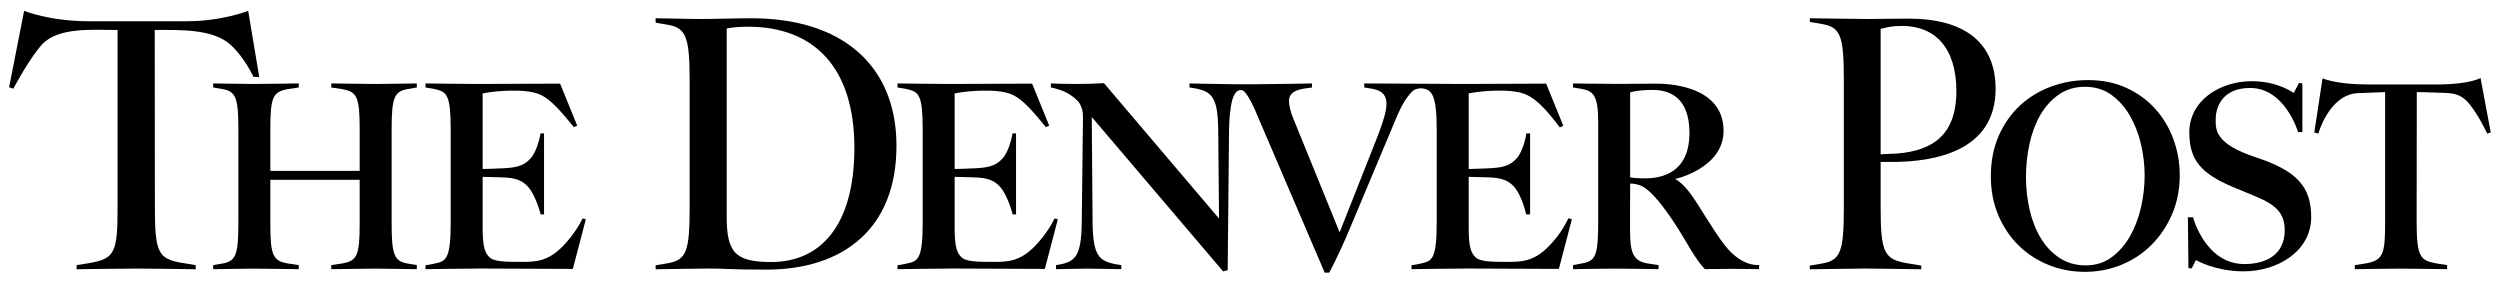 <svg xmlns="http://www.w3.org/2000/svg" xmlns:xlink="http://www.w3.org/1999/xlink" id="Layer_1" x="0px" y="0px" width="683.261px" height="80.748px" viewBox="0 0 683.261 80.748" xml:space="preserve"><path d="M102.668,73.417c-2.738,0-10.656,0.148-12.136,0.148v-1.111l2.96-0.443c4.144-0.74,4.81-2.146,4.81-11.174V49.146h-24.42  v11.691c0,9.027,0.666,10.434,4.81,11.174l2.96,0.443v1.111c-1.48,0-9.398-0.148-12.136-0.148c-2.738,0-9.694,0.148-11.248,0.148  v-1.111l2.59-0.443c3.626-0.666,4.292-2.441,4.292-11.174V35.529c0-8.731-0.666-10.508-4.292-11.174l-2.59-0.443v-1.109  c1.554,0,8.51,0.147,11.248,0.147c2.738,0,10.656-0.147,12.136-0.147v1.109l-2.96,0.443c-4.144,0.74-4.81,2.146-4.81,11.174v11.175  h24.42V35.529c0-9.027-0.666-10.434-4.81-11.174l-2.96-0.443v-1.109c1.48,0,9.398,0.147,12.136,0.147s9.694-0.147,11.248-0.147  v1.109l-2.59,0.443c-3.626,0.666-4.292,2.442-4.292,11.174v25.308c0,8.732,0.666,10.508,4.292,11.174l2.59,0.443v1.111  C112.362,73.565,105.406,73.417,102.668,73.417z"></path><path d="M209.408,73.69c-9.8,0-10.976-0.299-15.676-0.299c-3.7,0-12.549,0.199-14.549,0.199v-1.08l3.5-0.6  c4.9-0.9,5.8-3.301,5.8-15.1v-34.62c0-11.8-0.9-14.492-5.8-15.393l-3.5-0.6V4.991c2,0,8.749,0.2,12.549,0.2  c4,0,9.076-0.2,13.676-0.2c24.4,0,39.601,12.574,39.601,34.874C245.009,62.466,230.508,73.69,209.408,73.69z M204.408,7.299  c-2.4,0-4.4,0.2-5.8,0.5V59.11c0,9.9,2.3,12.5,12.2,12.5c13.4,0,22.7-9.92,22.7-31.219C233.508,18.791,222.809,7.299,204.408,7.299z  "></path><path d="M516.876,44.259h-4.018l-0.385-2.016l6.27-0.303c8.947-0.812,15.943-4.612,15.943-17.049c0-11.899-5.9-17.8-14.801-17.8  c-3,0-3.699,0.3-5.898,0.8v49c0,12.5,1.1,14,7.5,15.1l3.6,0.6v1c-1.9,0-11.434-0.199-15.135-0.199  c-3.699,0-13.225,0.199-15.324,0.199v-1l3.5-0.6c4.9-0.9,5.801-3.301,5.801-15.1v-35.2c0-11.8-0.9-14.2-5.801-15.1l-3.5-0.601v-1  c2.1,0,11.824,0.2,15.625,0.2c3.699,0,6.834-0.1,11.434-0.1c14.9,0,23.721,6.3,23.721,19.199  C545.407,41.313,528.749,44.3,516.876,44.259z"></path><g>	<path d="M32.136,56.757c0-13.328,0-48.565,0-48.565c-6.867,0-16.288-0.839-20.676,4c-3.555,3.921-7.815,12.042-7.815,12.042   L2.492,23.85l4.1-20.882c0,0,6.861,2.843,17.886,2.843c6.724,0,16.899,0,26.455,0c9.761,0,16.899-2.843,16.899-2.843l3.016,18.063   h-1.53c-1.328-2.622-3.51-6.294-6.354-8.839c-4.868-4.356-13.809-4-20.676-4c0,0,0.042,35.708,0.042,48.282   s0.863,14.248,7.458,15.385l3.7,0.6v1.133c0,0-10.213-0.189-15.823-0.189s-16.728,0.189-16.728,0.189v-1.133l3.7-0.6   C31.32,70.667,32.136,69.022,32.136,56.757z"></path></g><path d="M123.177,35.529c0-9.678-1.027-10.409-4.292-11.174l-2.59-0.443v-1.109c0,0,11.044,0.147,14.06,0.147  c2.905,0,22.723-0.093,22.723-0.093l4.683,11.499l-0.956,0.369c-3.792-4.731-6.445-7.548-8.952-8.768  c-2.577-1.254-6.547-1.184-8.045-1.184s-5.21,0.177-7.898,0.768v20.645c0,0,2.304-0.041,5.053-0.168  c3.726-0.174,5.99-0.453,8.01-2.682s2.762-6.878,2.762-6.878h0.954v22.134h-0.924c0,0-1.224-4.912-3.314-7.385  s-4.667-2.646-7.766-2.752c-3.1-0.104-4.774-0.123-4.774-0.123s0,8.732,0,13.986c0,5.256,0.654,6.789,1.838,7.973  s4.109,1.287,8.323,1.287s7.607,0.021,11.876-4.422c3.413-3.553,5.395-7.434,5.395-7.434l0,0l0.771,0.211l-3.589,13.561  c0,0-21.245-0.104-25.11-0.104s-15.119,0.176-15.119,0.176v-1.111c0,0,0.632,0.012,2.59-0.443c2.917-0.676,4.292-0.955,4.292-11.174  C123.177,51.101,123.177,35.529,123.177,35.529z M148.878,70.79c1.263-0.539,2.48-1.301,3.652-2.285  c1.169-0.982,2.305-2.189,3.406-3.619c1.099-1.428,2.273-3.115,3.314-5.199l0.863,0.246l-3.511,13.42"></path><path d="M252.177,35.529c0-9.678-1.027-10.409-4.292-11.174l-2.59-0.443v-1.109c0,0,11.044,0.147,14.06,0.147  c2.905,0,22.723-0.093,22.723-0.093l4.683,11.499l-0.956,0.369c-3.792-4.731-6.445-7.548-8.952-8.768  c-2.577-1.254-6.547-1.184-8.045-1.184s-5.21,0.177-7.898,0.768v20.645c0,0,2.304-0.041,5.053-0.168  c3.726-0.174,5.99-0.453,8.01-2.682s2.762-6.878,2.762-6.878h0.954v22.134h-0.925c0,0-1.224-4.912-3.313-7.385  s-4.667-2.646-7.766-2.752c-3.1-0.104-4.774-0.123-4.774-0.123s0,8.732,0,13.986c0,5.256,0.654,6.789,1.838,7.973  s4.109,1.287,8.323,1.287c4.213,0,7.607,0.021,11.875-4.422c3.414-3.553,5.396-7.434,5.396-7.434l0,0l0.771,0.211l-3.589,13.561  c0,0-21.245-0.104-25.11-0.104s-15.119,0.176-15.119,0.176v-1.111c0,0,0.632,0.012,2.59-0.443c2.917-0.676,4.292-0.955,4.292-11.174  C252.177,51.101,252.177,35.529,252.177,35.529z M277.877,70.79c1.264-0.539,2.48-1.301,3.652-2.285  c1.17-0.982,2.305-2.189,3.406-3.619c1.099-1.428,2.272-3.115,3.314-5.199l0.862,0.246l-3.511,13.42"></path><g>	<path d="M471.442,67.095c-3.371-4.279-7.541-11.834-9.834-14.709c-2.291-2.875-3.791-3.457-3.791-3.457s13.242-2.918,13.242-13.177   c0-12.801-16.246-12.895-18.475-12.895c-2.23,0-6.25,0.073-10.381,0.073c-4.129,0-12.289-0.128-12.289-0.128v1.109l2.312,0.371   c3.361,0.585,4.568,2.01,4.568,9.137c0,6.798,0,26.425,0,26.425c0,9.502-0.512,11.33-3.947,12.061l-2.934,0.549v1.111   c0,0,7.758-0.148,11.248-0.148s12.137,0.148,12.137,0.148v-1.111l-2.688-0.402c-5.264-0.695-5.117-4.24-5.117-11.986   c0-6.834,0.033-9.885,0.033-9.885s1.1-0.094,2.672,0.455c3.764,1.312,9.467,10.014,12.828,15.824   c3.363,5.811,4.957,7.105,4.957,7.105s4.275-0.082,7.373-0.082c3.1,0,7.389,0.082,7.389,0.082l0.049-1.166   C480.796,72.399,476.233,73.177,471.442,67.095z M448.483,48.72c-1.584,0-2.955-0.24-2.955-0.24V25.244   c0,0,1.955-0.666,6.143-0.666s10.064,1.642,10.064,11.766C461.735,49.802,450.067,48.72,448.483,48.72z"></path></g><g>	<path d="M594.013,38.075c-1.146-3.136-2.801-5.906-4.957-8.307s-4.783-4.313-7.881-5.74c-3.098-1.425-6.596-2.139-10.498-2.139   c-3.58,0-6.988,0.605-10.223,1.817c-3.236,1.212-6.059,2.949-8.469,5.206c-2.41,2.259-4.324,5.016-5.748,8.272   c-1.422,3.255-2.133,6.927-2.133,11.015c0,3.852,0.676,7.381,2.031,10.59c1.354,3.209,3.199,5.965,5.539,8.271   c2.34,2.305,5.072,4.088,8.193,5.346c3.121,1.26,6.424,1.891,9.912,1.891c3.535,0,6.871-0.641,10.016-1.926   c3.145-1.283,5.898-3.111,8.264-5.488c2.361-2.379,4.23-5.182,5.609-8.414c1.377-3.232,2.066-6.75,2.066-10.555   C595.735,44.493,595.159,41.214,594.013,38.075z M585.136,56.7c-0.668,2.916-1.67,5.543-3.008,7.881   c-1.334,2.338-3.002,4.246-5.004,5.727c-2.004,1.48-4.361,2.221-7.072,2.221c-2.715,0-5.098-0.67-7.141-2.014   c-2.047-1.34-3.748-3.121-5.105-5.344s-2.379-4.793-3.068-7.707c-0.689-2.916-1.033-5.947-1.033-9.096   c0-3.008,0.312-5.98,0.936-8.919c0.627-2.939,1.592-5.567,2.908-7.882c1.314-2.314,2.992-4.201,5.039-5.659   c2.045-1.458,4.467-2.188,7.27-2.188c2.756,0,5.145,0.729,7.17,2.188c2.025,1.458,3.715,3.356,5.072,5.693   c1.357,2.339,2.369,4.942,3.037,7.812c0.666,2.871,1.002,5.716,1.002,8.539C586.138,50.868,585.802,53.786,585.136,56.7z"></path></g><path d="M660.522,25.17c0,0,2.906,0.013,5.885,0.162c2.977,0.149,5.807-0.248,8.486,3.077c2.682,3.325,4.863,8.09,4.863,8.09  l0.979-0.283l-2.791-14.902c0,0-2.914,1.767-11.922,1.767s-9.008,0-19.074,0c-8.566,0-12.188-1.678-12.188-1.678l-2.254,14.814  l1.105,0.288c0,0,2.916-10.509,10.598-11.039l7.654-0.294c0,0,0,25.378,0,35.667c0,8.641-0.488,10.42-5.682,11.213l-2.605,0.404  v1.111c0,0,9.396-0.148,12.58-0.148s12.652,0.148,12.652,0.148v-1.111l-2.891-0.455c-4.402-0.84-5.441-1.582-5.441-11.574  C660.478,54.093,660.522,25.17,660.522,25.17z"></path><path d="M613.401,72.167c-10.689,0-14.041-12.785-14.041-12.785h-1.402l0.152,13.902l0.887,0.068l1.158-2.279  c0,0,5.178,3.084,13.037,3.084c9.4,0,18.465-5.598,18.465-14.805c0-8.424-4.018-12.701-15.15-16.369  c-11.131-3.669-10.953-7.478-10.953-10.36s1.479-8.584,9.398-8.584c9.609,0,13.117,12.063,13.117,12.063h1.182V22.812l-0.912-0.164  l-1.459,2.763c0,0-4.268-3.222-11.41-3.222c-8.957,0-17.121,5.441-17.121,13.965c0,7.777,3.369,11.275,11.793,14.904  c8.426,3.629,14.283,4.74,14.283,11.832C624.425,69.979,618.825,72.167,613.401,72.167z"></path><path d="M428.649,59.642c-1.1,2.268-1.971,3.58-3.002,4.951c-0.648,0.834-1.385,1.707-2.207,2.562  c-0.531,0.555-1.049,1.037-1.559,1.461c-0.08,0.066-0.162,0.129-0.244,0.193c-0.17,0.137-0.342,0.275-0.51,0.398  c-0.264,0.191-0.529,0.369-0.797,0.539c-2.934,1.84-5.621,1.83-8.766,1.83c-4.215,0-7.139-0.104-8.324-1.287  c-1.184-1.184-1.838-2.717-1.838-7.973c0-5.254,0-13.986,0-13.986s1.674,0.02,4.773,0.123c3.1,0.105,5.678,0.279,7.768,2.752  s3.16,7.385,3.16,7.385h1.078V36.457h-1.01c0,0-0.688,4.649-2.707,6.878s-4.283,2.508-8.01,2.682  c-2.748,0.127-5.053,0.168-5.053,0.168V25.54c2.689-0.59,6.4-0.768,7.898-0.768s5.469-0.07,8.045,1.184  c2.508,1.22,5.186,3.791,8.967,8.876l0.941-0.478l-4.682-11.499c0,0-19.818,0.093-22.725,0.093c-3.016,0-26.975-0.147-26.975-0.147  h-0.008v1.109l2.295,0.37c2.887,0.519,3.773,2.071,3.773,4.069c0,1.924-0.812,4.662-2.219,8.362l-10.582,26.787l-12.654-31.079  c-0.666-1.554-1.186-3.552-1.186-4.811c0-1.775,1.037-2.885,4.145-3.403l2.146-0.296v-1.109c0,0-9.027,0.195-15.645,0.23  c-0.666,0.004-1.311,0.006-1.918,0.006c-0.439,0-0.891-0.001-1.348-0.003c-0.043,0-0.088-0.001-0.131-0.001  c-1.326-0.006-2.715-0.02-4.09-0.037c-5.302-0.067-10.346-0.195-10.346-0.195v1.109l1.406,0.223  c4.809,0.887,6.29,2.516,6.438,11.247l0.221,24.346l-31.45-36.999c-2.071,0.147-5.105,0.222-7.399,0.222  c-2.664,0-5.476-0.074-7.104-0.147v1.109l1.037,0.223c2.369,0.621,4.01,1.377,5.902,3.077l-0.029,0.007  c2.137,1.701,1.832,4.928,1.832,4.928s0.012-0.023,0.029-0.057l-0.335,28.822c-0.147,8.879-1.628,10.582-6.142,11.396l-0.889,0.146  v1.111c1.629,0,5.92-0.148,8.658-0.148s7.77,0.148,9.176,0.148v-1.111l-1.406-0.221c-4.81-0.889-6.289-2.516-6.438-11.248  l-0.223-29.007l35.891,42.179l1.258-0.297l0.369-38.404c0.035-2.029,0.145-3.671,0.34-5.027c0.379-3.654,1.219-5.331,2.318-5.724  c0.178-0.063,0.361-0.097,0.553-0.096c0.094,0,0.186,0.015,0.275,0.034c0.086,0.021,0.172,0.053,0.256,0.093  c0.643,0.3,1.252,1.209,2.367,3.227c0.455,0.822,1.176,2.492,1.818,4.041l18.225,42.522h1.215c0,0,2.201-3.859,5.738-12.275  c3.539-8.416,12.361-29.459,12.361-29.459c0.107-0.253,0.215-0.489,0.322-0.728c0.305-0.767,1.705-4.133,3.498-6.207  c0.924-1.069,1.26-1.568,3.113-1.723l-0.014-0.007l0.082,0.007c2.979,0.217,4.291,1.717,4.291,11.395c0,0,0,15.571,0,25.308  c0,10.219-1.375,10.498-4.291,11.174c-1.957,0.455-2.59,0.443-2.59,0.443v1.111c0,0,11.254-0.176,15.119-0.176  s25.109,0.104,25.109,0.104l0.041-0.152l0.037,0.012l3.512-13.42L428.649,59.642z"></path></svg>